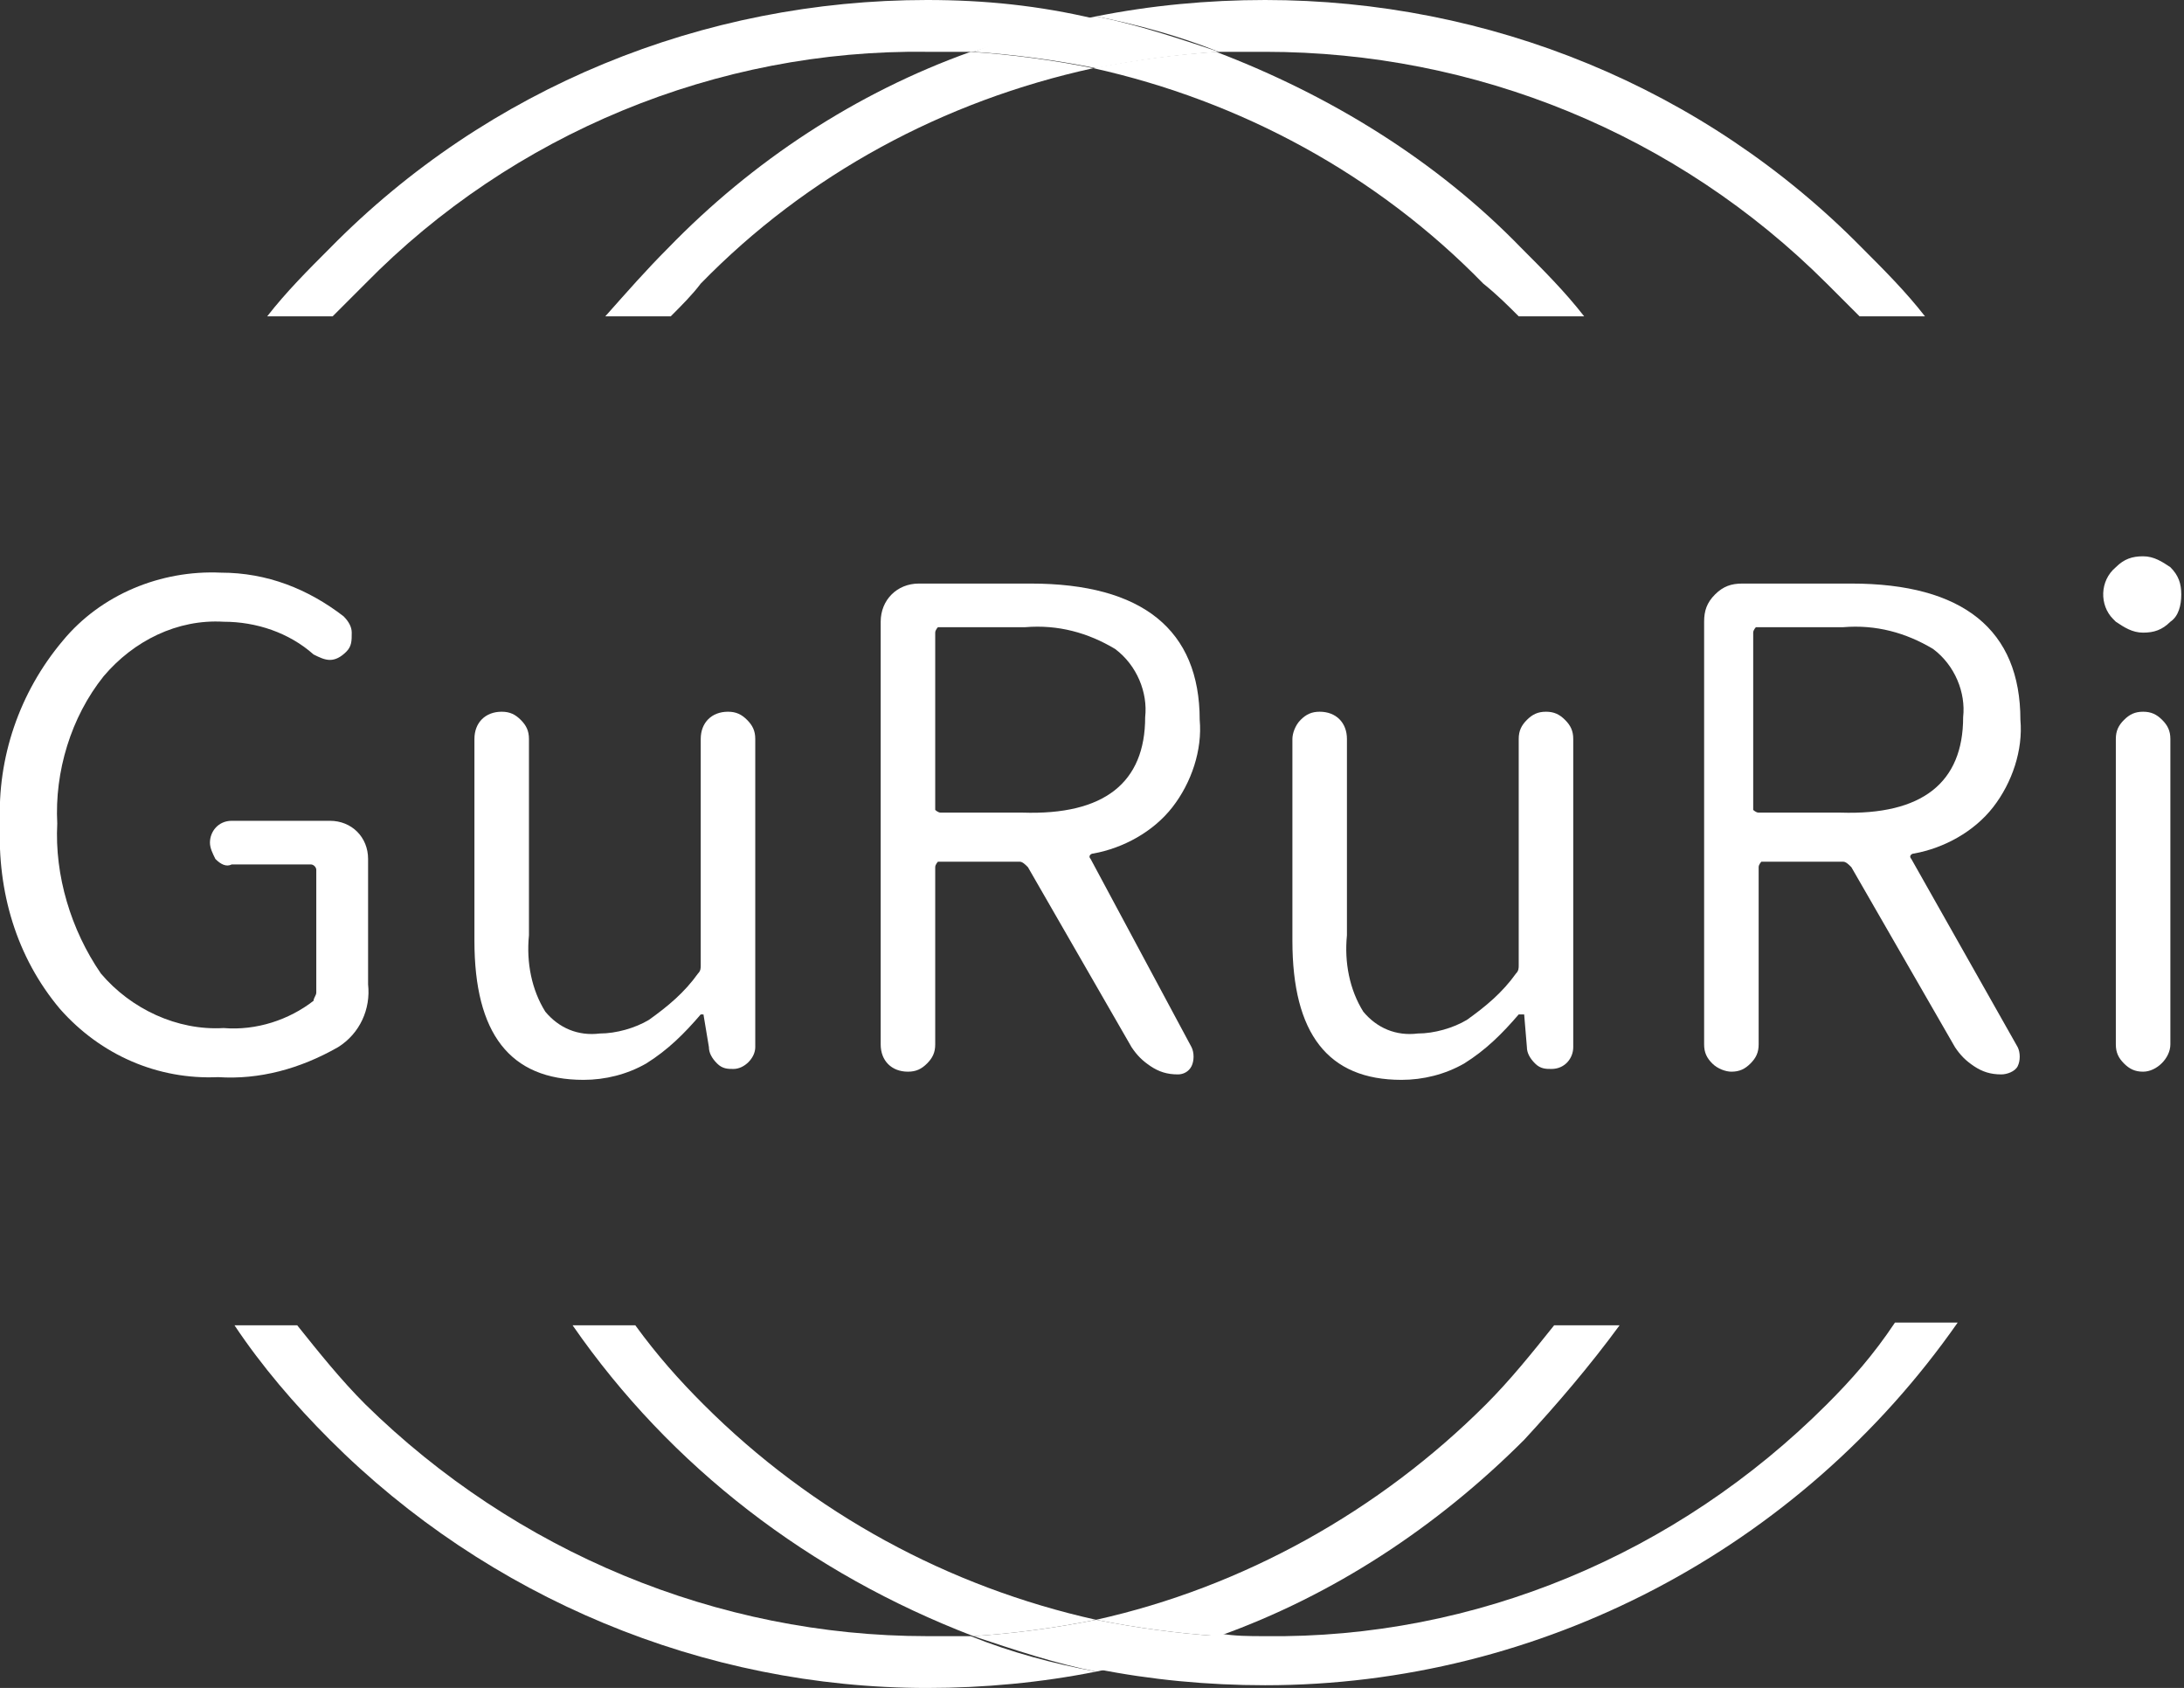 <?xml version="1.0" encoding="utf-8"?>
<!-- Generator: Adobe Illustrator 26.0.2, SVG Export Plug-In . SVG Version: 6.00 Build 0)  -->
<svg version="1.1" id="レイヤー_1" xmlns="http://www.w3.org/2000/svg" xmlns:xlink="http://www.w3.org/1999/xlink" x="0px"
	 y="0px" width="80.1px" height="61.9px" viewBox="0 0 80.1 61.9" style="enable-background:new 0 0 80.1 61.9;"
	 xml:space="preserve">
<rect x="0" y="0" width="80.1" height="61.9" fill="#333333" stroke="none"/>
<style type="text/css">
	.st0{fill:#FFFFFF;}
</style>
<g id="レイヤー_2_00000002363698499627111780000014856537292029141682_">
	<g id="レイヤー_1-2">
		<path class="st0" d="M67,51.5C61.5,57,54.1,60.1,46.4,60c-0.6,0-1.1,0-1.7-0.1c-1.5,0.5-3,1-4.5,1.3c2,0.4,4.1,0.6,6.2,0.6
			c10.1,0,19.6-5,25.4-13.3h-2.3C68.7,49.7,67.9,50.6,67,51.5z"/>
		<path class="st0" d="M46.4,1.9c7.7,0,15.1,3,20.6,8.5c0.4,0.4,0.8,0.8,1.2,1.2h2.4c-0.7-0.9-1.5-1.7-2.3-2.5
			C62.5,3.2,54.6,0,46.4,0c-2.1,0-4.2,0.2-6.2,0.6c1.5,0.3,3,0.7,4.5,1.3C45.3,1.9,45.8,1.9,46.4,1.9z"/>
		<path class="st0" d="M22.2,11.6h2.4c0.4-0.4,0.8-0.8,1.1-1.2c3.9-4,8.9-6.7,14.4-7.9c-1.5-0.3-3-0.5-4.5-0.6
			c-4.2,1.5-8,4-11.1,7.2C23.7,9.9,23,10.7,22.2,11.6z"/>
		<path class="st0" d="M23.3,48.6H21c3.6,5.2,8.7,9.1,14.7,11.4c1.5-0.1,3-0.3,4.5-0.6c-5.4-1.2-10.4-3.9-14.4-7.9
			C24.9,50.6,24.1,49.7,23.3,48.6z"/>
		<path class="st0" d="M13.4,10.4C18.8,4.9,26.3,1.8,34,1.9c0.6,0,1.2,0,1.7,0c1.5-0.5,3-0.9,4.5-1.2C38.1,0.2,36.1,0,34,0
			c-8.2,0-16.1,3.2-21.9,9.1c-0.8,0.8-1.6,1.6-2.3,2.5h2.4C12.6,11.2,13,10.8,13.4,10.4z"/>
		<path class="st0" d="M59.4,48.6H57c-0.8,1-1.6,2-2.5,2.9c-3.9,3.9-8.9,6.7-14.3,7.9c1.5,0.3,3,0.5,4.5,0.6c4.2-1.5,8-4,11.2-7.2
			C57.1,51.5,58.3,50.1,59.4,48.6z"/>
		<path class="st0" d="M55.7,11.6h2.4c-0.7-0.9-1.5-1.7-2.3-2.5c-3.1-3.2-7-5.6-11.2-7.2c-1.5,0.1-3,0.3-4.5,0.6
			c5.4,1.2,10.4,3.9,14.3,7.9C54.9,10.8,55.3,11.2,55.7,11.6z"/>
		<path class="st0" d="M34,60c-7.7,0-15.1-3.1-20.6-8.5c-0.9-0.9-1.7-1.9-2.5-2.9H8.6c1,1.5,2.2,2.9,3.5,4.2
			c5.8,5.8,13.7,9.1,21.9,9.1c2.1,0,4.2-0.2,6.2-0.6c-1.6-0.3-3.1-0.7-4.6-1.3C35.1,60,34.5,60,34,60z"/>
		<path class="st0" d="M40.2,59.4c-1.5,0.3-3,0.5-4.5,0.6c1.5,0.5,3,1,4.5,1.3c1.5-0.3,3-0.7,4.5-1.3C43.2,59.9,41.7,59.7,40.2,59.4
			z"/>
		<path class="st0" d="M40.2,2.5c1.5-0.3,3-0.5,4.5-0.6c-1.5-0.5-3-1-4.5-1.3c-1.5,0.3-3,0.7-4.5,1.3C37.2,2,38.7,2.2,40.2,2.5z"/>
		<path class="st0" d="M12.4,38.4c0.8-0.5,1.2-1.4,1.1-2.3v-4.6c0-0.8-0.6-1.4-1.4-1.4H8.5c-0.5,0-0.8,0.4-0.8,0.8
			c0,0.2,0.1,0.4,0.2,0.6c0.2,0.2,0.4,0.3,0.6,0.2h2.9c0.1,0,0.2,0.1,0.2,0.2v4.5c0,0.1-0.1,0.2-0.1,0.3c-0.9,0.7-2.1,1.1-3.3,1
			c-1.7,0.1-3.4-0.7-4.5-2c-1.1-1.6-1.7-3.6-1.6-5.5c-0.1-1.9,0.5-3.9,1.7-5.4c1.1-1.3,2.7-2.1,4.4-2c1.2,0,2.4,0.4,3.3,1.2
			c0.2,0.1,0.4,0.2,0.6,0.2c0.2,0,0.4-0.1,0.6-0.3c0.2-0.2,0.2-0.4,0.2-0.7c0-0.2-0.1-0.4-0.3-0.6c-1.3-1-2.8-1.6-4.5-1.6
			c-2.2-0.1-4.4,0.8-5.8,2.5c-1.6,1.9-2.4,4.3-2.3,6.7c-0.1,2.5,0.6,4.9,2.2,6.8c1.5,1.7,3.6,2.6,5.8,2.5
			C9.5,39.6,11,39.2,12.4,38.4z"/>
		<path class="st0" d="M23.7,39c0.8-0.5,1.4-1.1,2-1.8c0,0,0.1,0,0.1,0l0.2,1.2c0,0.2,0.1,0.4,0.3,0.6c0.2,0.2,0.4,0.2,0.6,0.2
			c0.4,0,0.8-0.4,0.8-0.8V27.1c0-0.3-0.1-0.5-0.3-0.7c-0.2-0.2-0.4-0.3-0.7-0.3c-0.6,0-1,0.4-1,1v8.3c0,0.1,0,0.2-0.1,0.3
			c-0.5,0.7-1.1,1.2-1.8,1.7c-0.5,0.3-1.2,0.5-1.8,0.5c-0.8,0.1-1.5-0.2-2-0.8c-0.5-0.8-0.7-1.8-0.6-2.8v-7.2c0-0.3-0.1-0.5-0.3-0.7
			c-0.2-0.2-0.4-0.3-0.7-0.3c-0.6,0-1,0.4-1,1v7.4c0,3.4,1.3,5.1,4,5.1C22.2,39.6,23,39.4,23.7,39z"/>
		<path class="st0" d="M37.6,23c1.2-0.1,2.3,0.2,3.3,0.8c0.8,0.6,1.2,1.6,1.1,2.5c0,2.4-1.5,3.6-4.5,3.5h-3c-0.1,0-0.2-0.1-0.2-0.1
			c0,0,0,0,0,0v-6.5c0-0.1,0.1-0.2,0.1-0.2c0,0,0,0,0,0L37.6,23z M40,31.5c-0.1-0.1,0-0.2,0.1-0.2c1.1-0.2,2.2-0.8,2.9-1.7
			c0.7-0.9,1.1-2.1,1-3.2c0-3.3-2.1-5-6.2-5h-4.1c-0.8,0-1.4,0.6-1.4,1.4c0,0,0,0,0,0v15.5c0,0.6,0.4,1,1,1c0.3,0,0.5-0.1,0.7-0.3
			c0.2-0.2,0.3-0.4,0.3-0.7v-6.5c0-0.1,0.1-0.2,0.1-0.2c0,0,0,0,0,0h3c0.1,0,0.2,0.1,0.3,0.2l3.8,6.6c0.2,0.3,0.4,0.5,0.7,0.7
			c0.3,0.2,0.6,0.3,1,0.3c0.2,0,0.4-0.1,0.5-0.3c0.1-0.2,0.1-0.5,0-0.7L40,31.5z"/>
		<path class="st0" d="M53.7,39c0.8-0.5,1.4-1.1,2-1.8c0,0,0,0,0.1,0c0,0,0,0,0.1,0l0.1,1.2c0,0.2,0.1,0.4,0.3,0.6
			c0.2,0.2,0.4,0.2,0.6,0.2c0.5,0,0.8-0.4,0.8-0.8V27.1c0-0.3-0.1-0.5-0.3-0.7c-0.2-0.2-0.4-0.3-0.7-0.3c-0.3,0-0.5,0.1-0.7,0.3
			c-0.2,0.2-0.3,0.4-0.3,0.7v8.3c0,0.1,0,0.2-0.1,0.3c-0.5,0.7-1.1,1.2-1.8,1.7c-0.5,0.3-1.2,0.5-1.8,0.5c-0.8,0.1-1.5-0.2-2-0.8
			c-0.5-0.8-0.7-1.8-0.6-2.8v-7.2c0-0.6-0.4-1-1-1c-0.3,0-0.5,0.1-0.7,0.3c-0.2,0.2-0.3,0.5-0.3,0.7v7.4c0,3.4,1.3,5.1,4,5.1
			C52.2,39.6,53,39.4,53.7,39z"/>
		<path class="st0" d="M67.6,23c1.2-0.1,2.3,0.2,3.3,0.8c0.8,0.6,1.2,1.6,1.1,2.5c0,2.4-1.5,3.6-4.5,3.5h-3c-0.1,0-0.2-0.1-0.2-0.1
			c0,0,0,0,0,0v-6.5c0-0.1,0.1-0.2,0.1-0.2c0,0,0,0,0,0L67.6,23z M70.1,31.5c-0.1-0.1,0-0.2,0.1-0.2c1.1-0.2,2.2-0.8,2.9-1.7
			c0.7-0.9,1.1-2.1,1-3.2c0-3.3-2.1-5-6.2-5h-4c-0.4,0-0.7,0.1-1,0.4c-0.3,0.3-0.4,0.6-0.4,1v15.5c0,0.3,0.1,0.5,0.3,0.7
			c0.2,0.2,0.5,0.3,0.7,0.3c0.3,0,0.5-0.1,0.7-0.3c0.2-0.2,0.3-0.4,0.3-0.7v-6.5c0-0.1,0.1-0.2,0.1-0.2c0,0,0,0,0,0h3
			c0.1,0,0.2,0.1,0.3,0.2l3.8,6.6c0.2,0.3,0.4,0.5,0.7,0.7c0.3,0.2,0.6,0.3,1,0.3c0.2,0,0.5-0.1,0.6-0.3c0.1-0.2,0.1-0.5,0-0.7
			L70.1,31.5z"/>
		<path class="st0" d="M79.6,38.3V27.1c0-0.3-0.1-0.5-0.3-0.7c-0.2-0.2-0.4-0.3-0.7-0.3c-0.3,0-0.5,0.1-0.7,0.3
			c-0.2,0.2-0.3,0.4-0.3,0.7v11.2c0,0.3,0.1,0.5,0.3,0.7c0.2,0.2,0.4,0.3,0.7,0.3C79.1,39.3,79.6,38.8,79.6,38.3L79.6,38.3z
			 M79.6,22.8c0.3-0.2,0.4-0.6,0.4-1c0-0.4-0.1-0.7-0.4-1c-0.3-0.2-0.6-0.4-1-0.4c-0.4,0-0.7,0.1-1,0.4c-0.6,0.5-0.6,1.4-0.1,1.9
			c0,0,0.1,0.1,0.1,0.1c0.3,0.2,0.6,0.4,1,0.4C79,23.2,79.3,23.1,79.6,22.8z"/>
	</g>
</g>
</svg>
